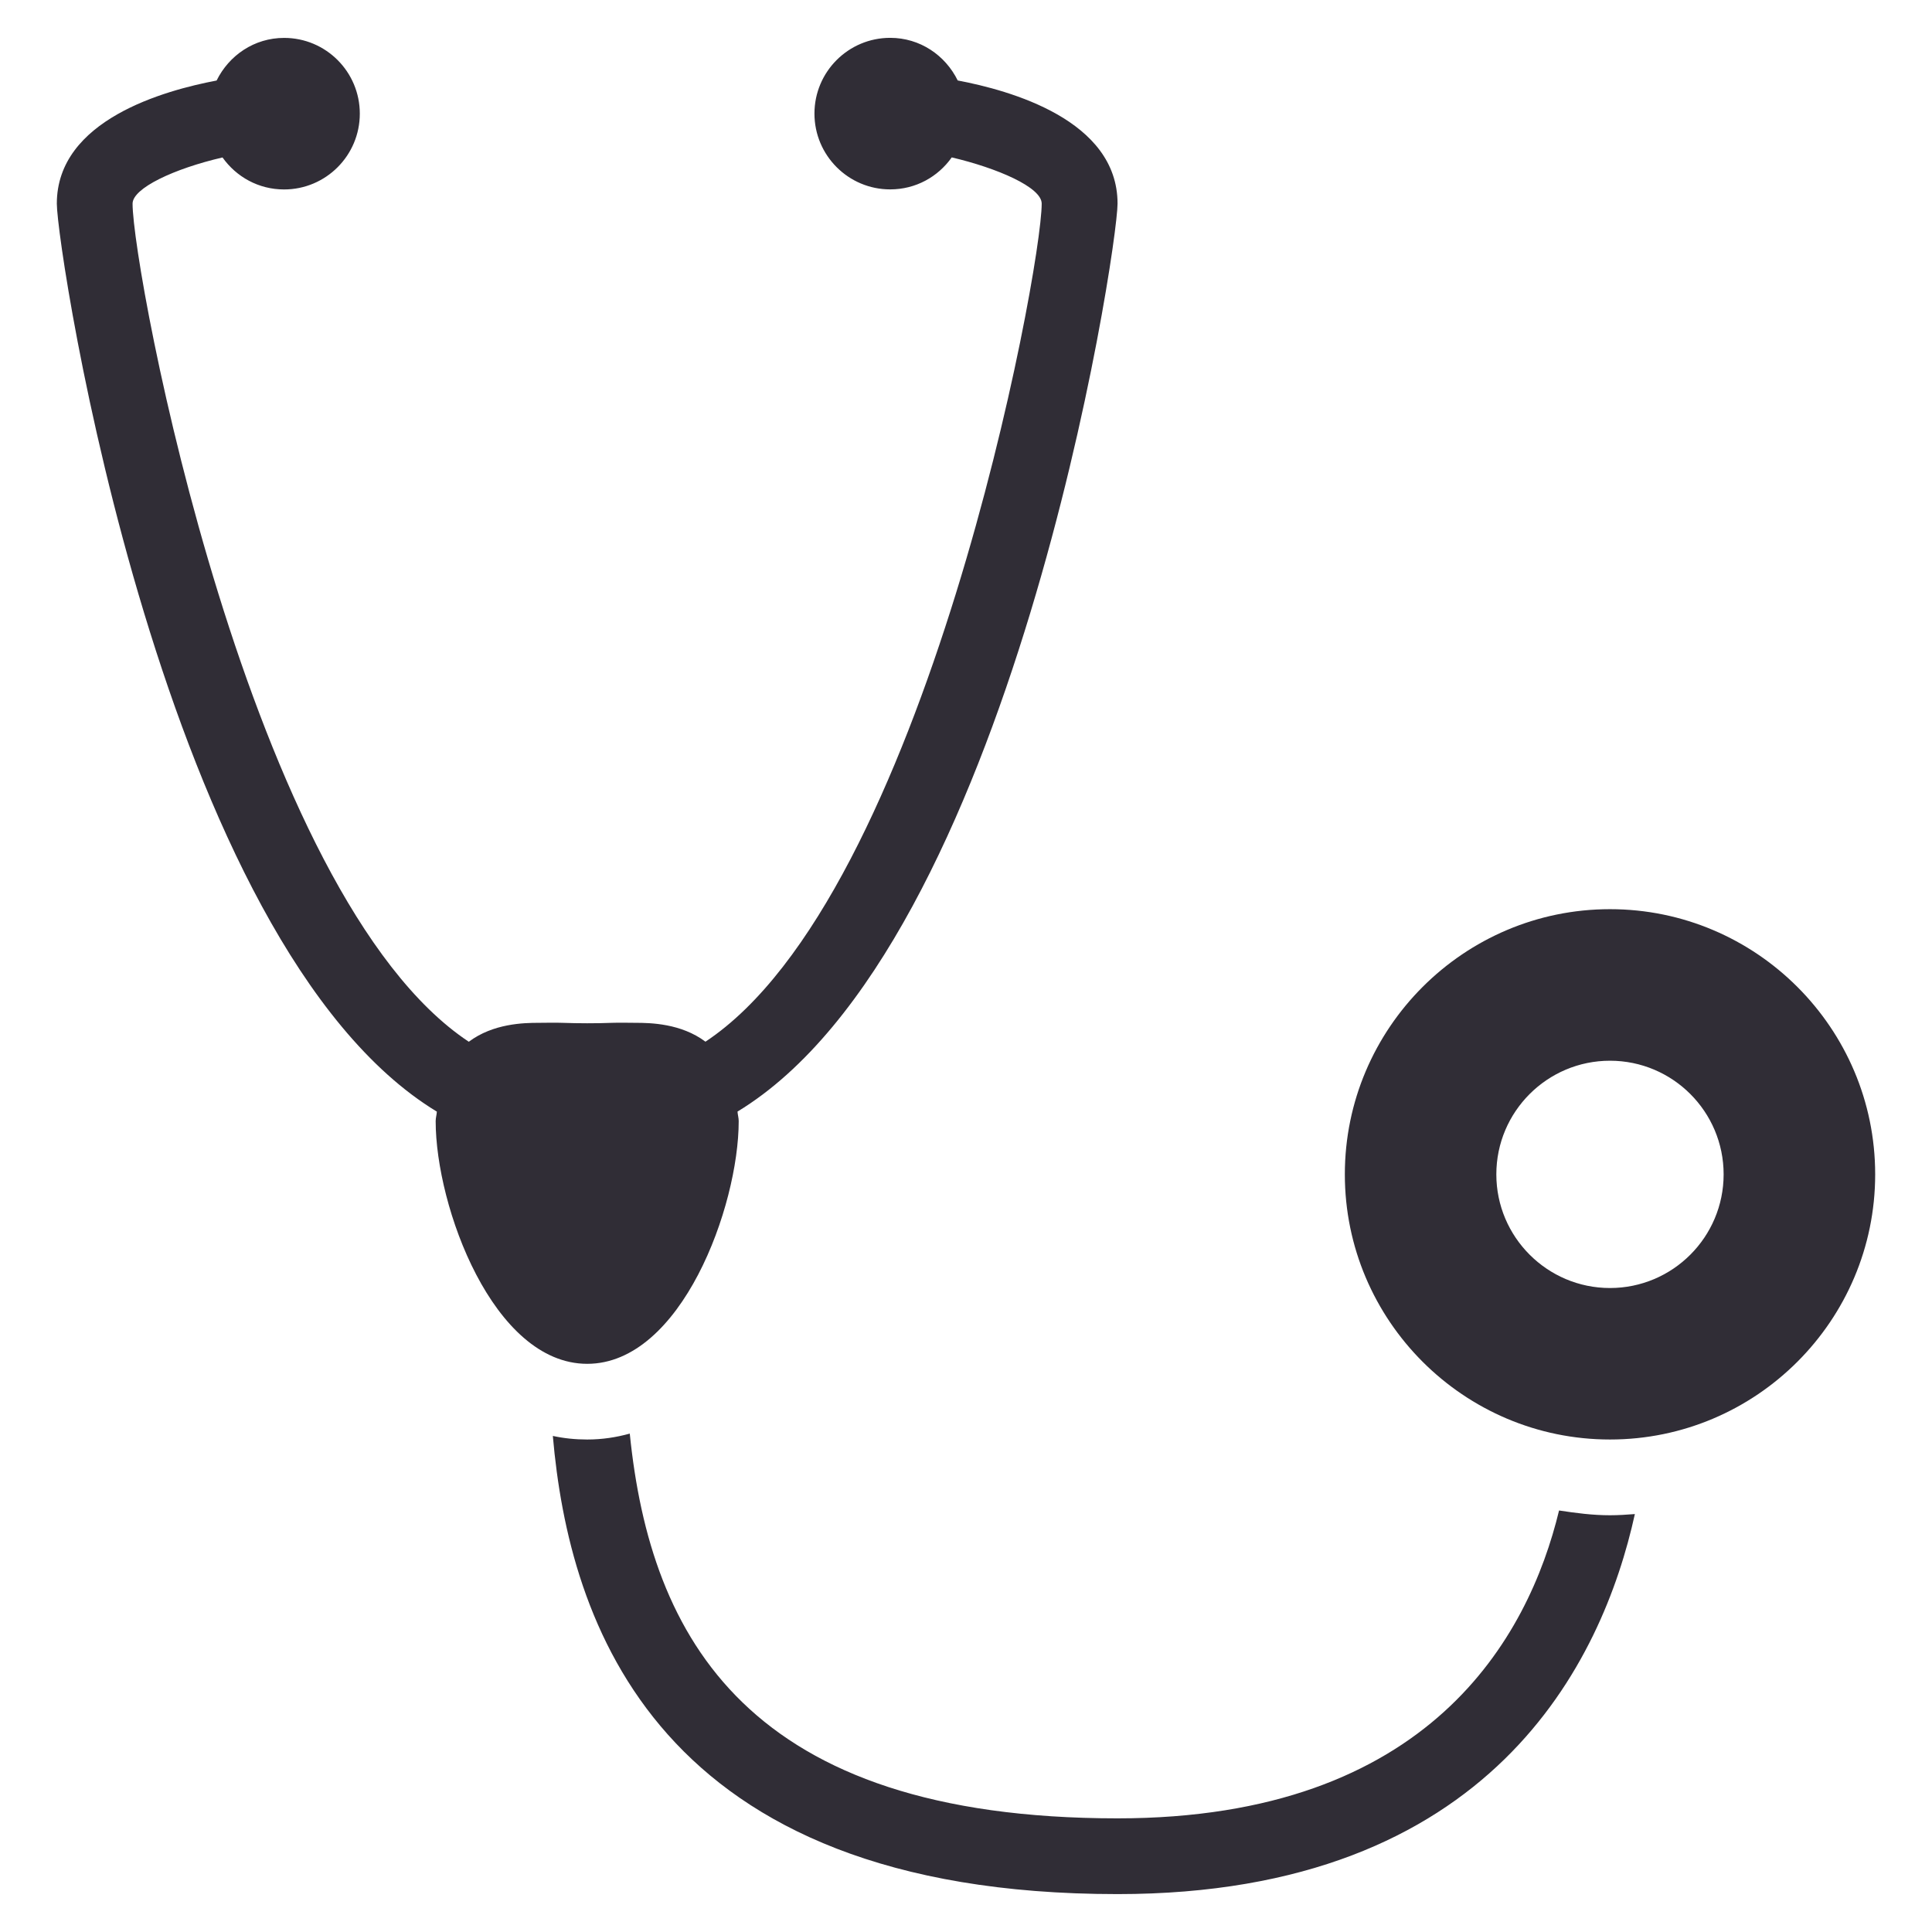 <?xml version="1.0" encoding="utf-8"?>
<!-- Generator: Adobe Illustrator 16.0.0, SVG Export Plug-In . SVG Version: 6.00 Build 0)  -->
<!DOCTYPE svg PUBLIC "-//W3C//DTD SVG 1.1//EN" "http://www.w3.org/Graphics/SVG/1.1/DTD/svg11.dtd">
<svg version="1.1" id="Layer_1" xmlns="http://www.w3.org/2000/svg" xmlns:xlink="http://www.w3.org/1999/xlink" x="0px" y="0px"
	 width="34px" height="34px" viewBox="8 8 34 34" enable-background="new 8 8 34 34" xml:space="preserve">
<path fill="#302D36" d="M13,8.667c-0.526,0-0.97,0.308-1.188,0.75C10.9,9.59,9,10.109,9,11.584c0,0.822,1.864,13.051,6.688,15.979
	c-0.003,0.054-0.021,0.109-0.021,0.167c0,1.506,1.013,4.271,2.667,4.271S21,29.235,21,27.729c0-0.058-0.018-0.113-0.021-0.167
	c4.824-2.928,6.688-15.156,6.688-15.979c0-1.475-1.901-1.994-2.813-2.167c-0.217-0.442-0.662-0.75-1.188-0.75
	c-0.736,0-1.333,0.597-1.333,1.333s0.597,1.334,1.333,1.334c0.45,0,0.842-0.222,1.083-0.563c0.8,0.188,1.583,0.525,1.583,0.813
	c0,1.193-2.054,12.19-5.917,14.749C19.986,26.01,19.445,26,19.188,26c-0.13,0-0.273-0.005-0.417,0c-0.28,0.011-0.595,0.01-0.875,0
	c-0.143-0.005-0.287,0-0.417,0c-0.257,0-0.798,0.01-1.229,0.333c-3.863-2.559-5.917-13.556-5.917-14.749
	c0-0.272,0.728-0.615,1.583-0.813c0.242,0.341,0.634,0.563,1.083,0.563c0.736,0,1.333-0.598,1.333-1.334S13.736,8.667,13,8.667z
	 M36.333,24c-2.572,0-4.666,2.094-4.666,4.667c0,2.572,2.094,4.666,4.666,4.666c2.573,0,4.667-2.094,4.667-4.666
	C41,26.094,38.906,24,36.333,24z M36.333,26.667c1.104,0,2,0.896,2,2c0,1.103-0.896,2-2,2c-1.103,0-2-0.897-2-2
	C34.333,27.563,35.23,26.667,36.333,26.667z M19.083,33.229c-0.239,0.066-0.485,0.104-0.75,0.104c-0.209,0-0.411-0.021-0.604-0.063
	c0.283,3.266,1.804,8.063,9.938,8.063c6.589,0,8.535-4.1,9.104-6.688c-0.141,0.011-0.291,0.021-0.438,0.021
	c-0.309,0-0.6-0.039-0.896-0.084C34.898,36.813,33.159,40,27.667,40C21.157,40,19.446,36.824,19.083,33.229z"/>
</svg>
